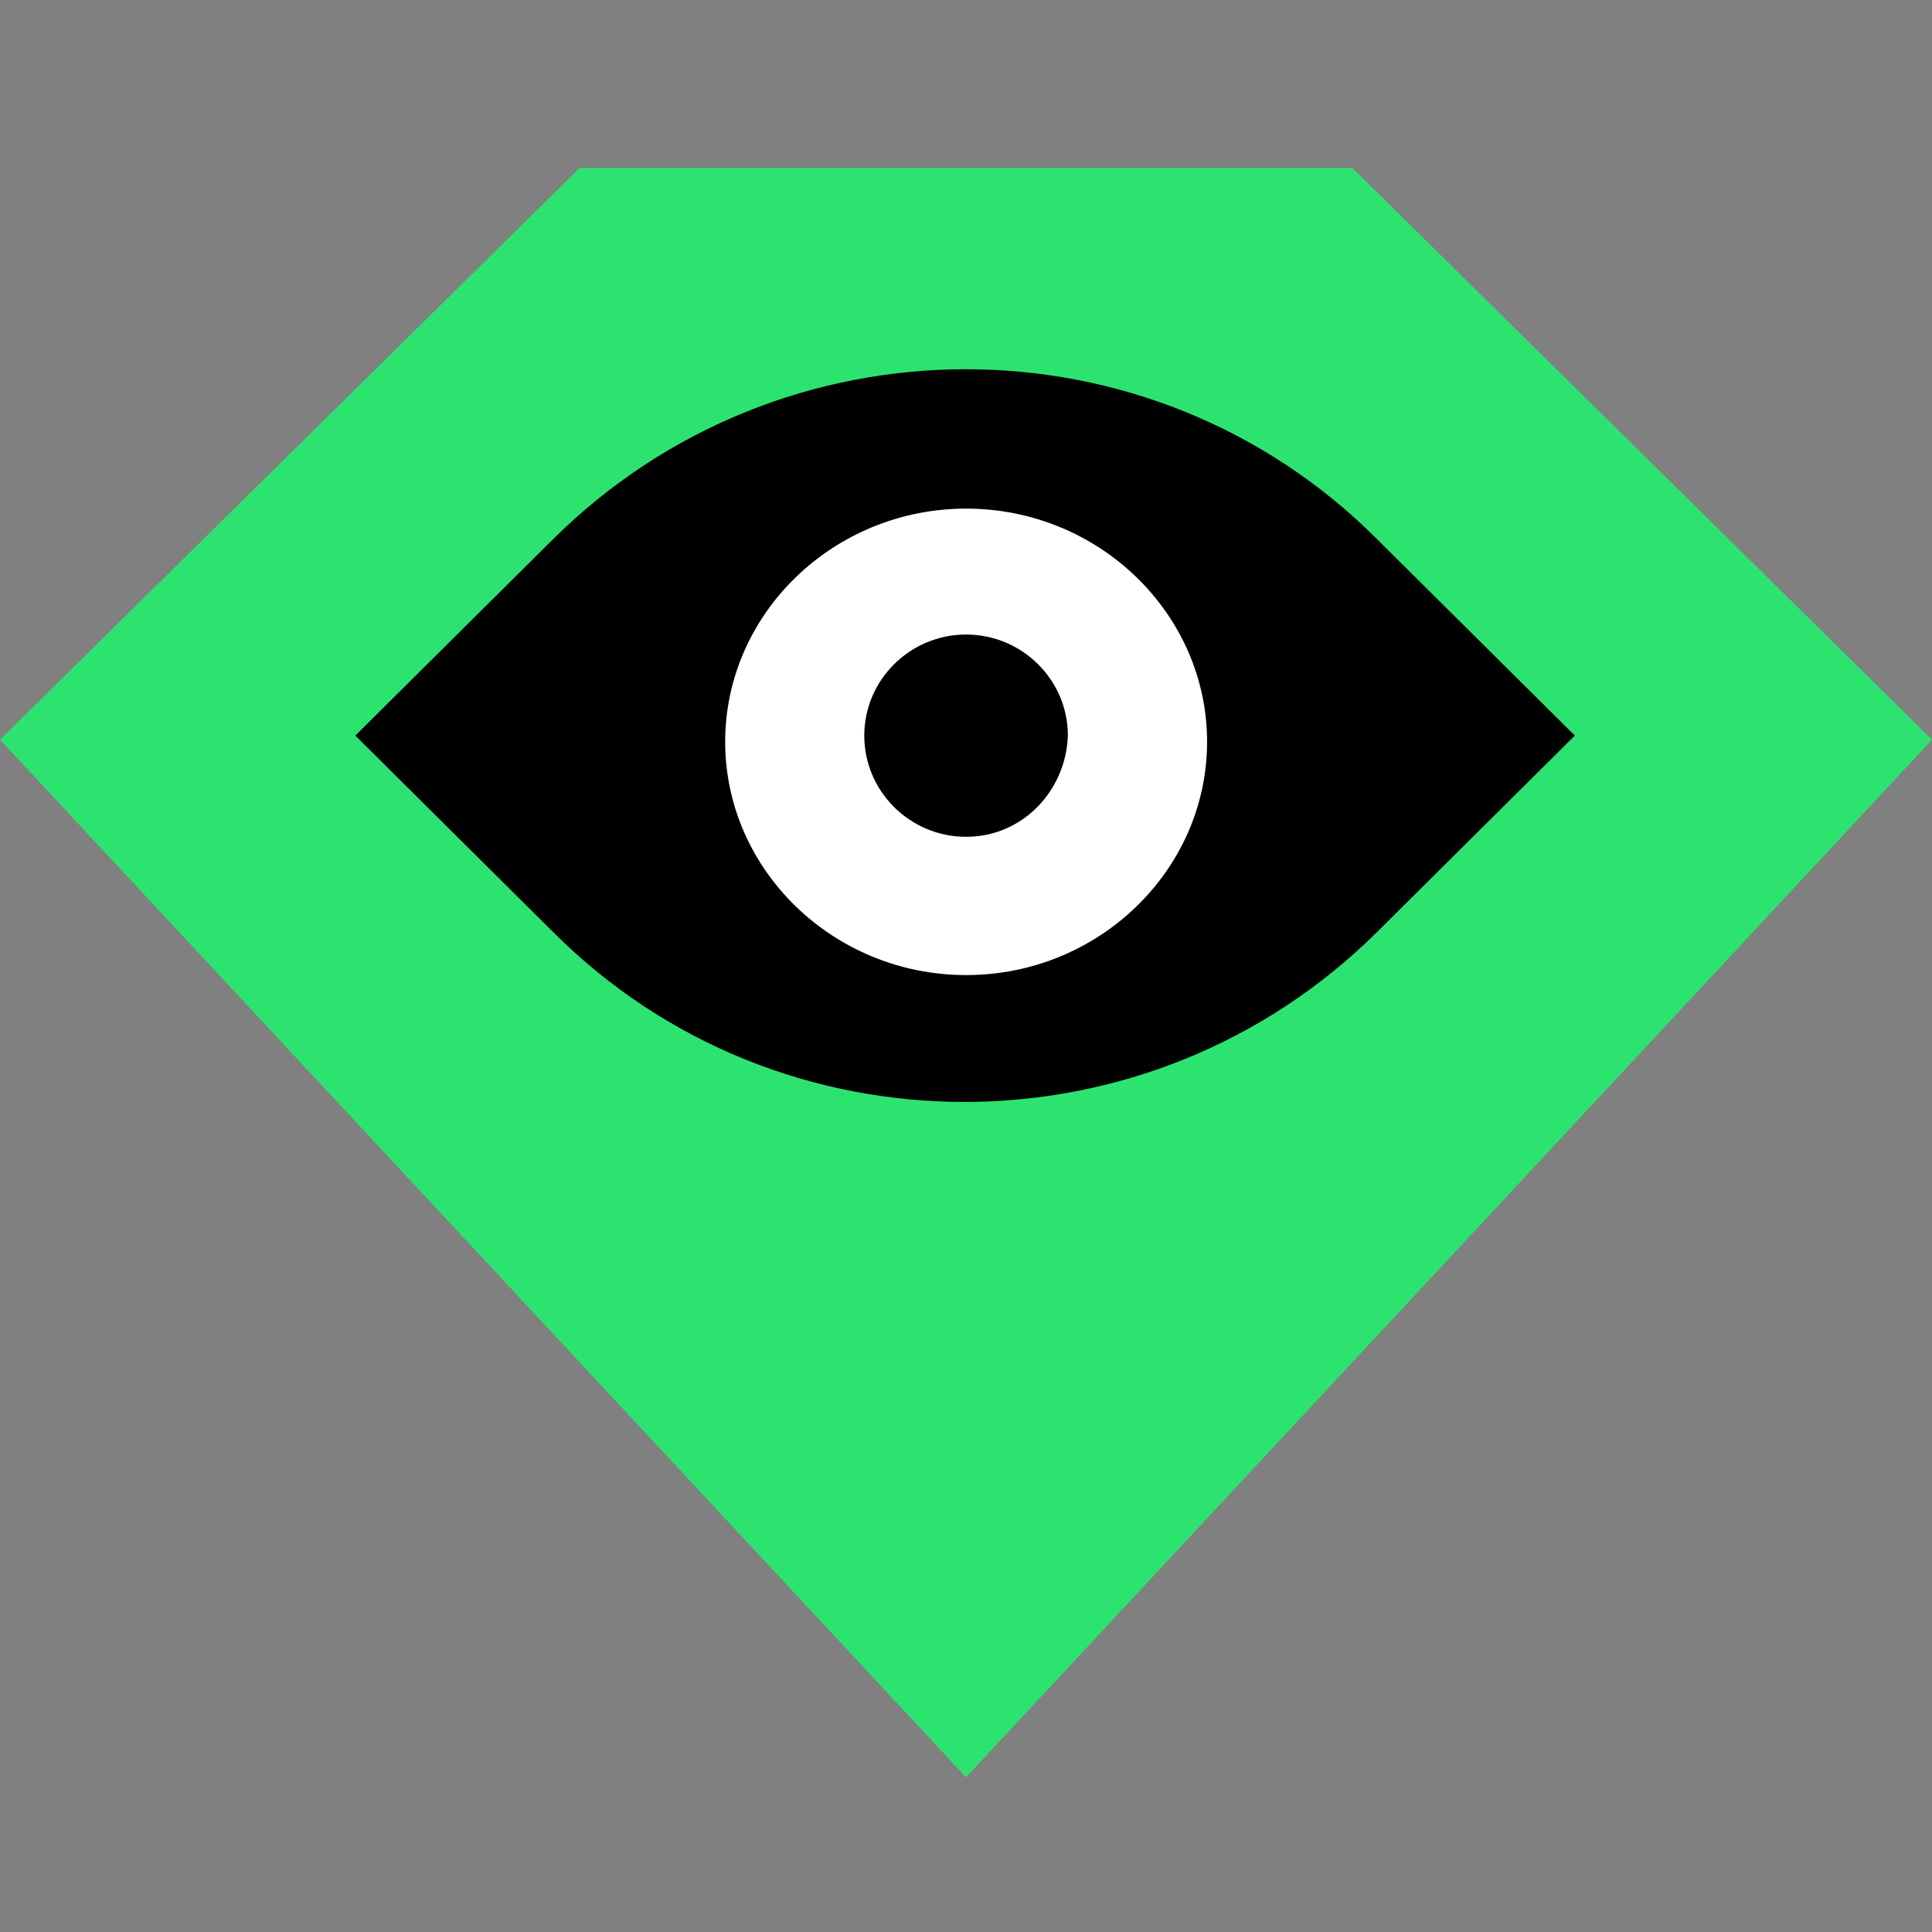 <svg width="23" height="23" viewBox="0 0 23 23" fill="none" xmlns="http://www.w3.org/2000/svg">
	<rect x="0" y="0" width="23" height="23" fill="#808080" stroke="none"/>
	<path d="M6.9 2L0 8.806L11.5 21.158L23 8.806L16.1 2H6.9Z" fill="#2DE370"/>
	<path d="M6.58 6.423C9.3 3.72 13.703 3.72 16.398 6.423L18.748 8.757L16.398 11.091C13.678 13.794 9.276 13.794 6.58 11.091L4.23 8.757L6.58 6.423Z" fill="black"/>
	<path fill-rule="evenodd" clip-rule="evenodd" d="M11.502 11.608C9.919 11.608 8.633 10.355 8.633 8.831C8.633 7.308 9.919 6.055 11.502 6.055C13.084 6.055 14.37 7.308 14.37 8.831C14.37 10.355 13.084 11.608 11.502 11.608Z" fill="white"/>
	<path d="M11.501 9.962C10.833 9.962 10.289 9.421 10.289 8.758C10.289 8.094 10.833 7.554 11.501 7.554C12.169 7.554 12.713 8.094 12.713 8.758C12.688 9.421 12.169 9.962 11.501 9.962Z" fill="black"/>
</svg>
